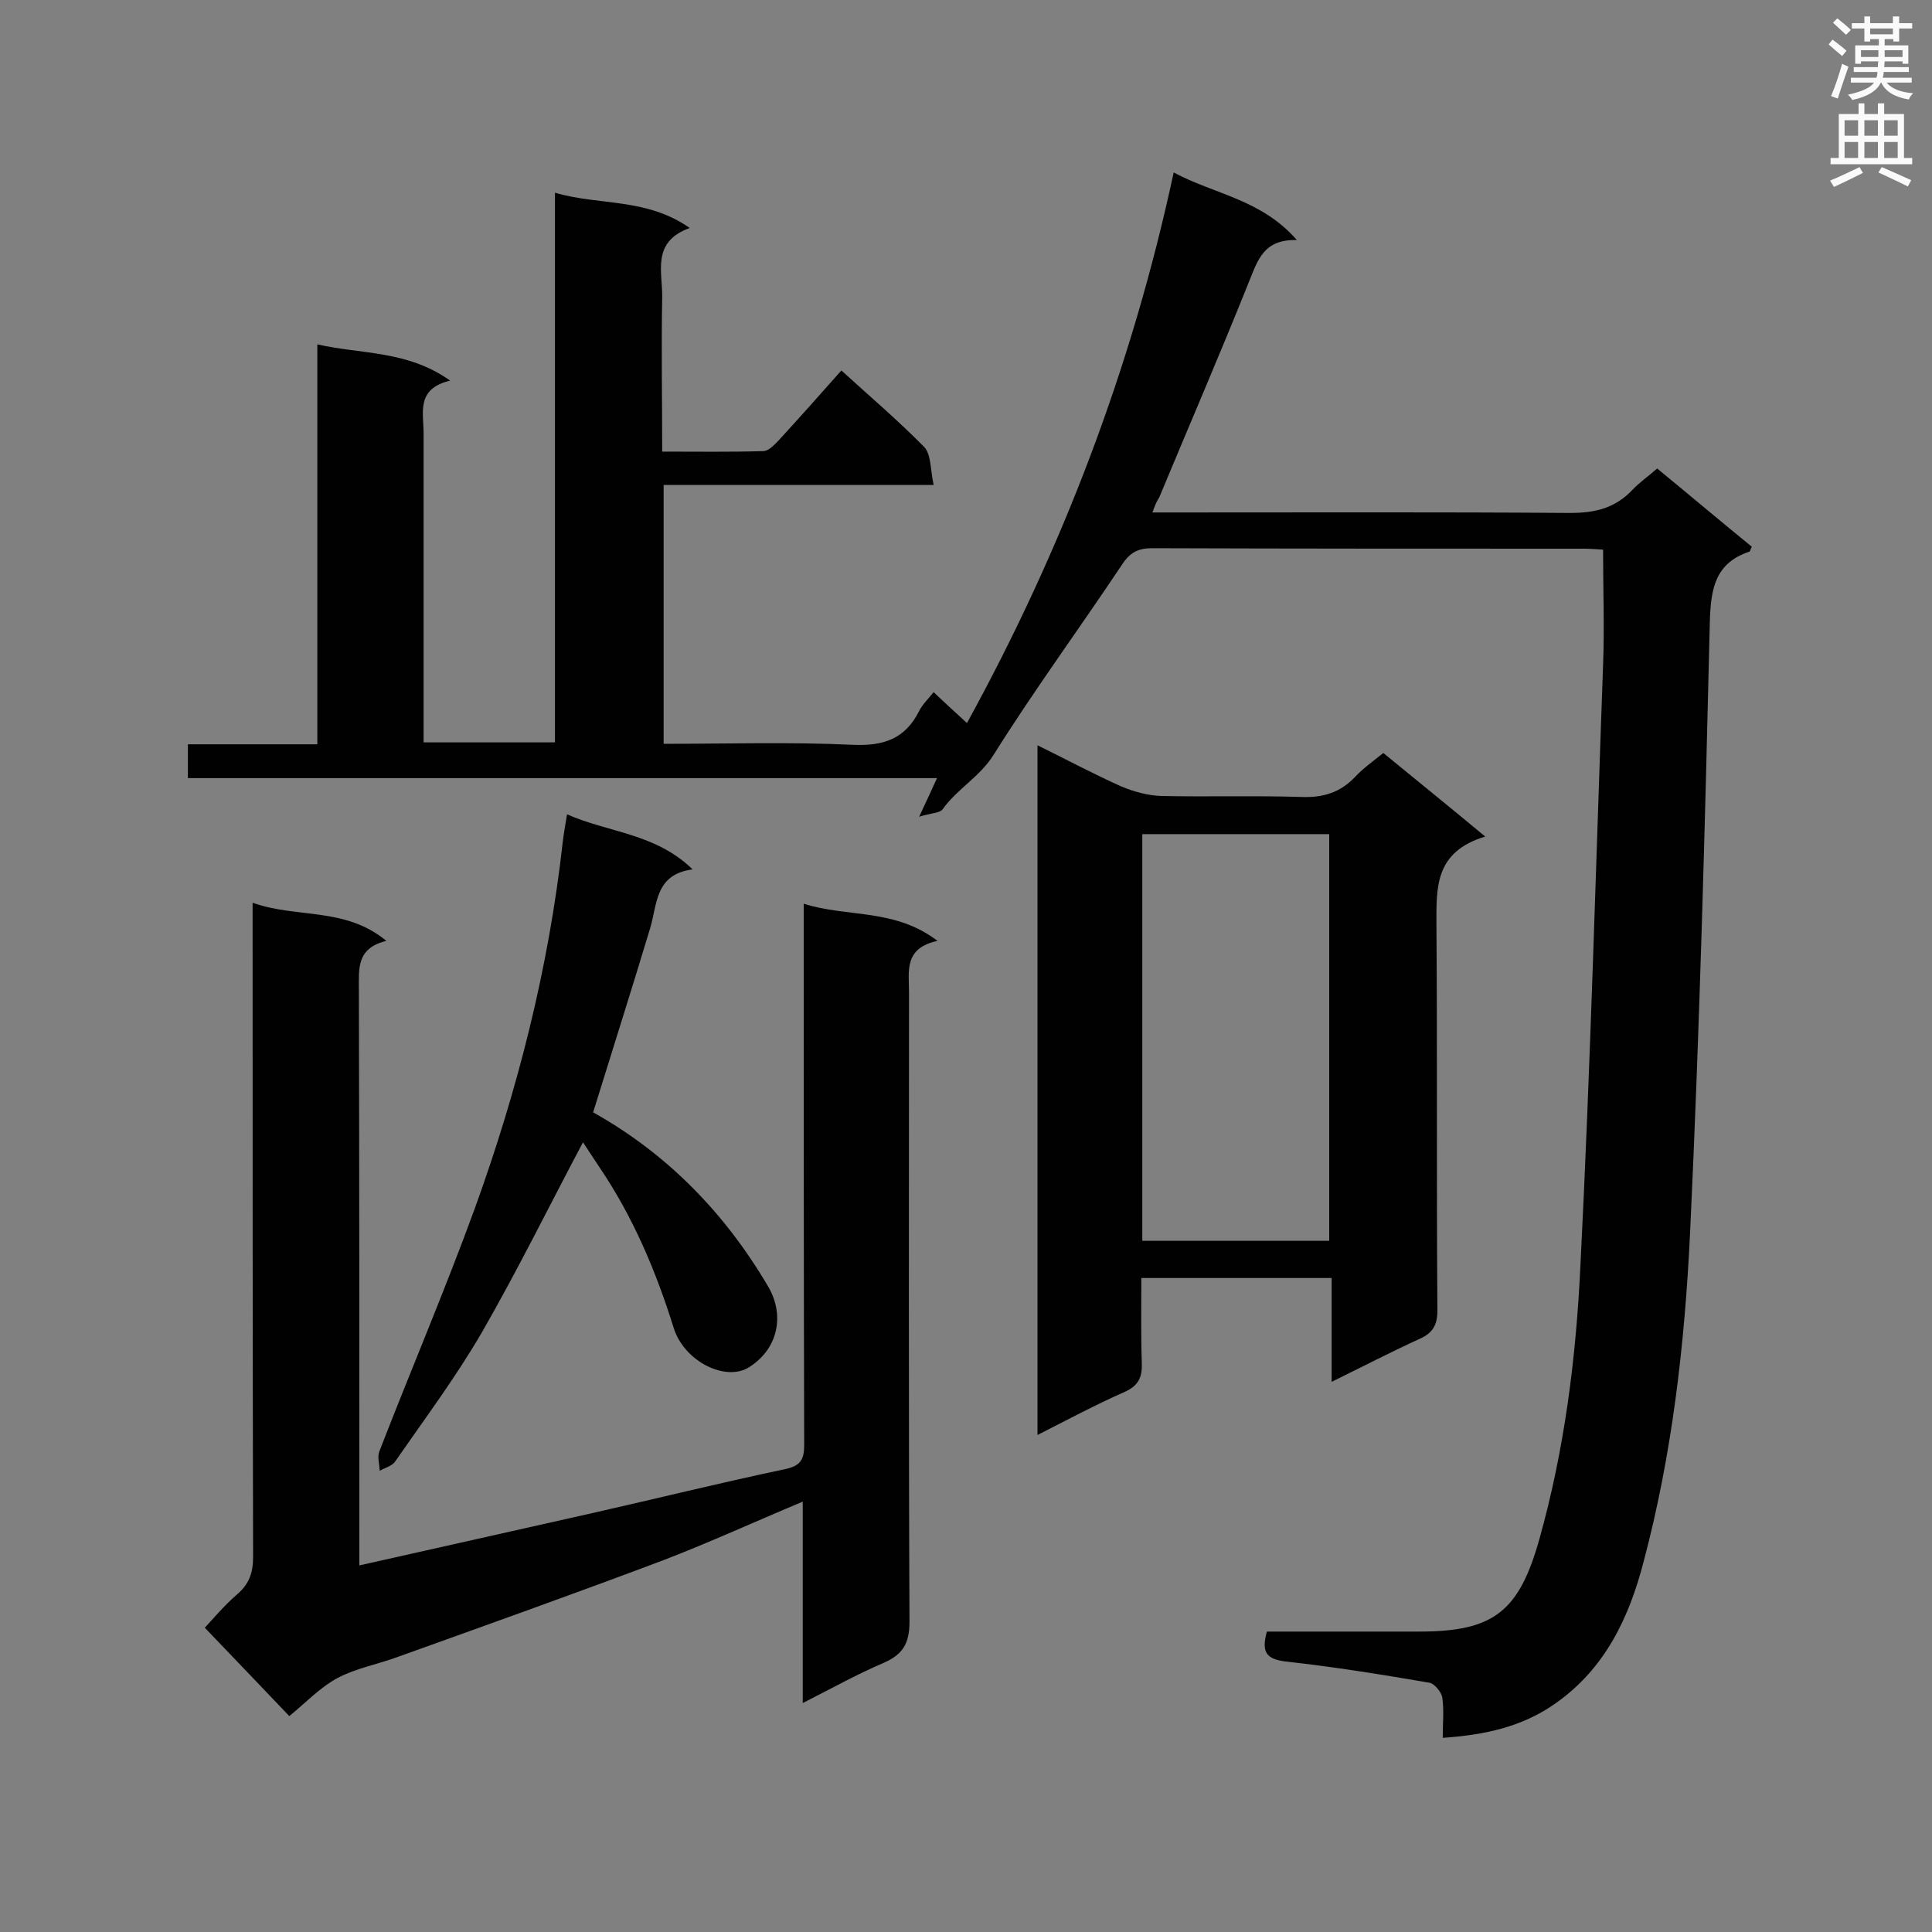 <svg enable-background="new 0 0 400 400" viewBox="0 0 400 400" xmlns="http://www.w3.org/2000/svg"><rect x="0" y="0" width="400" height="400" fill="#808080" stroke="none"/><g fill="#010101"><path d="m238.6 106.1h5.1c27.1 0 54.2-.1 81.4.1 5.2 0 9.3-1 12.9-4.8 1.5-1.6 3.3-2.8 5.1-4.4 6.7 5.5 13.1 10.9 19.6 16.2-.3.5-.3.9-.5 1-7.1 2.4-8 7.6-8.2 14.6-1 42.2-2.1 84.5-4.1 126.7-1.1 22.8-3.7 45.6-9.6 67.8-3 11.6-8 22.2-18.3 29.4-6.8 4.8-14.5 6.5-23.3 7.1 0-3 .3-5.7-.1-8.4-.2-1.1-1.6-2.8-2.6-3-9.9-1.7-19.8-3.3-29.8-4.4-4-.5-5.1-1.9-3.9-6.2h10.2 21.4c15.4 0 20.6-4.2 24.8-19.1 5.2-18.5 7.6-37.5 8.5-56.5 2.1-41.5 3.2-83 4.7-124.5.3-7.8 0-15.7 0-23.9-1.3-.1-2.7-.2-4.1-.2-29.7 0-59.5 0-89.2-.1-2.9 0-4.6.8-6.3 3.4-8.8 13.2-18.2 26-26.6 39.4-2.9 4.6-7.5 7-10.5 11.2-.6.9-2.5.8-4.9 1.6 1.6-3.4 2.5-5.4 3.7-8-51.9 0-103.4 0-155.1 0 0-2.5 0-4.5 0-7h26.8c0-27.7 0-54.9 0-82.8 9.3 2.1 18.6 1.2 27.5 7.5-7.1 1.7-5.5 6.6-5.5 10.9v59.1 4.9h27.2c0-37.8 0-75.4 0-113.8 9.2 2.7 18.9 1 27.9 7.3-8 2.9-5.6 9.1-5.7 14.4-.2 10.5 0 20.9 0 31.9 7.3 0 14.1.1 20.9-.1 1.1 0 2.2-1.2 3.1-2.1 4.3-4.7 8.6-9.5 13.1-14.6 5.8 5.3 11.7 10.3 17.1 15.8 1.5 1.5 1.3 4.7 2 7.9-19.1 0-37.4 0-55.9 0v53.6c13.2 0 26.2-.4 39.1.2 6.4.3 10.9-1.2 13.8-7 .7-1.4 1.9-2.5 3-3.9 2.3 2.2 4.4 4.1 6.9 6.4 19.7-35.9 34.1-73.5 42.8-114 8.3 4.5 18.1 5.5 25.5 14-6.9-.2-8.1 4.2-9.9 8.6-6 15-12.4 29.8-18.6 44.7-.6.9-.9 1.7-1.4 3.1z"/><path d="m166.2 352.6c0-14.5 0-28 0-41.7-9.8 4.1-19.2 8.4-28.8 12.1-18.3 6.9-36.8 13.5-55.2 20.1-4.1 1.5-8.5 2.3-12.3 4.3-3.7 2-6.8 5.3-10 7.9-5.6-5.9-11.3-11.8-17.5-18.3 1.6-1.7 4-4.6 6.8-7 2.4-2.1 3.2-4.4 3.2-7.6-.1-43.2-.1-86.3-.1-129.5 0-1.7 0-3.4 0-6 9.2 3.3 19.1.8 27.7 7.9-6.2 1.5-5.7 5.7-5.7 10.1.1 37.9.1 75.8.1 113.7v5.5c16.4-3.7 32.2-7.2 48.1-10.8 13.3-3 26.6-6.3 39.9-9.1 3.4-.7 4.1-2 4.1-5.1-.1-35.3-.1-70.6-.1-105.9 0-1.7 0-3.5 0-6.1 9.1 2.9 18.8.9 27.7 7.7-7 1.5-5.9 6.3-5.9 10.6 0 43.5-.1 86.9.1 130.4 0 4.6-1.5 6.8-5.4 8.5-5.4 2.3-10.6 5.2-16.7 8.3z"/><path d="m307.5 173.2c-10.6 3.2-10.1 10.7-10.1 18.5.2 26.5 0 53.1.2 79.6 0 3.1-1 4.7-3.7 5.9-5.9 2.7-11.7 5.7-18.2 8.9 0-7.4 0-14.3 0-21.5-13.2 0-26 0-39.4 0 0 5.8-.1 11.7.1 17.6.1 3-.7 4.7-3.6 6-5.9 2.6-11.7 5.7-18 8.9 0-47.8 0-94.9 0-142.8 5.9 2.9 11.5 5.9 17.3 8.5 2.6 1.1 5.5 1.9 8.3 2 9.6.2 19.3-.1 28.9.2 4.6.2 8.2-.9 11.3-4.2 1.7-1.8 3.7-3.2 5.8-4.9 6.7 5.5 13.4 10.9 21.1 17.3zm-32.3 83.7c0-28.4 0-56.3 0-84.2-13.1 0-25.8 0-38.7 0v84.2z"/><path d="m120.7 236.5c-7.1 13.4-13.6 26.6-20.9 39.3-5.4 9.3-11.9 18-18 26.8-.6.9-2.1 1.3-3.2 1.9 0-1.3-.5-2.7-.1-3.9 6.5-16.8 13.6-33.4 19.8-50.4 8.9-24.6 15.3-49.8 18.2-75.8.2-1.7.5-3.4.9-5.8 8.6 3.8 18.3 3.9 26 11.4-7.8 1-7.3 7.2-8.8 12.2-3.8 12.6-7.8 25.2-11.8 38.1 15.2 8.5 27.2 20.7 36.2 36 3.3 5.5 2.5 12.6-3.8 16.7-4.9 3.2-13.5-1.1-15.7-8-3.7-11.9-8.5-23.2-15.5-33.5-1.1-1.7-2.2-3.3-3.3-5z"/></g><path d="m378.6 9.2.8-1c.9.7 1.9 1.4 2.9 2.3l-.9 1.1c-1.1-.9-2-1.7-2.8-2.4zm.5 10.7c.9-2.1 1.6-4.3 2.3-6.7.4.2.8.4 1.3.6-.7 2.1-1.5 4.3-2.2 6.6zm.4-15.2.9-.9c1 .8 2 1.6 2.8 2.4l-1 1c-1-.9-1.9-1.8-2.7-2.5zm12.5-1.3h1.2v1.4h2.7v1.1h-2.7v2.7h-1.2v-.5h-1.8v1.3h4.9v3.8h-1.2v-.5h-3.7c0 .4-.1.9-.1 1.2h5.1v1h-5.2c0 .5-.1.9-.2 1.2h6v1h-5.2c1.1 1.3 2.9 2 5.5 2.2-.4.4-.7.8-.9 1.3-2.9-.5-4.8-1.6-5.7-3.5h-.1c-.8 1.7-2.7 2.9-5.9 3.6-.2-.4-.6-.8-.9-1.1 2.8-.6 4.6-1.4 5.4-2.5h-4.8v-1h5.3c.1-.3.2-.7.2-1.2h-4.9v-1h5c0-.4 0-.8.1-1.2h-3.6v.5h-1.2v-3.8h4.9v-1.3h-1.8v.5h-1.2v-2.7h-2.6v-1.1h2.6v-1.4h1.2v1.4h4.7v-1.4zm-6.7 8.4h3.6c0-.4 0-.9 0-1.4h-3.6zm1.9-4.7h4.7v-1.2h-4.7zm6.7 3.3h-3.7v1.4h3.7z" fill="#fafafb"/><path d="m384.7 21.4h1.3v2.2h2.8v-2.2h1.3v2.2h4.1v9.1h1.7v1.3h-16.9v-1.3h1.7v-9.1h4.1v-2.2zm.3 13.2.7 1.2c-1.8.9-3.8 1.9-6 2.9-.2-.4-.5-.8-.8-1.3 2.4-1 4.4-2 6.1-2.8zm-3.1-6.5h2.8v-3.2h-2.8zm0 4.6h2.8v-3.3h-2.8zm4.1-4.6h2.8v-3.2h-2.8zm0 4.6h2.8v-3.3h-2.8zm3.6 1.9c2.1.9 4.1 1.8 6.1 2.7l-.7 1.3c-2.2-1.1-4.2-2-6.1-2.9zm3.3-9.7h-2.8v3.2h2.8zm-2.8 7.8h2.8v-3.3h-2.8z" fill="#fafafb"/></svg>